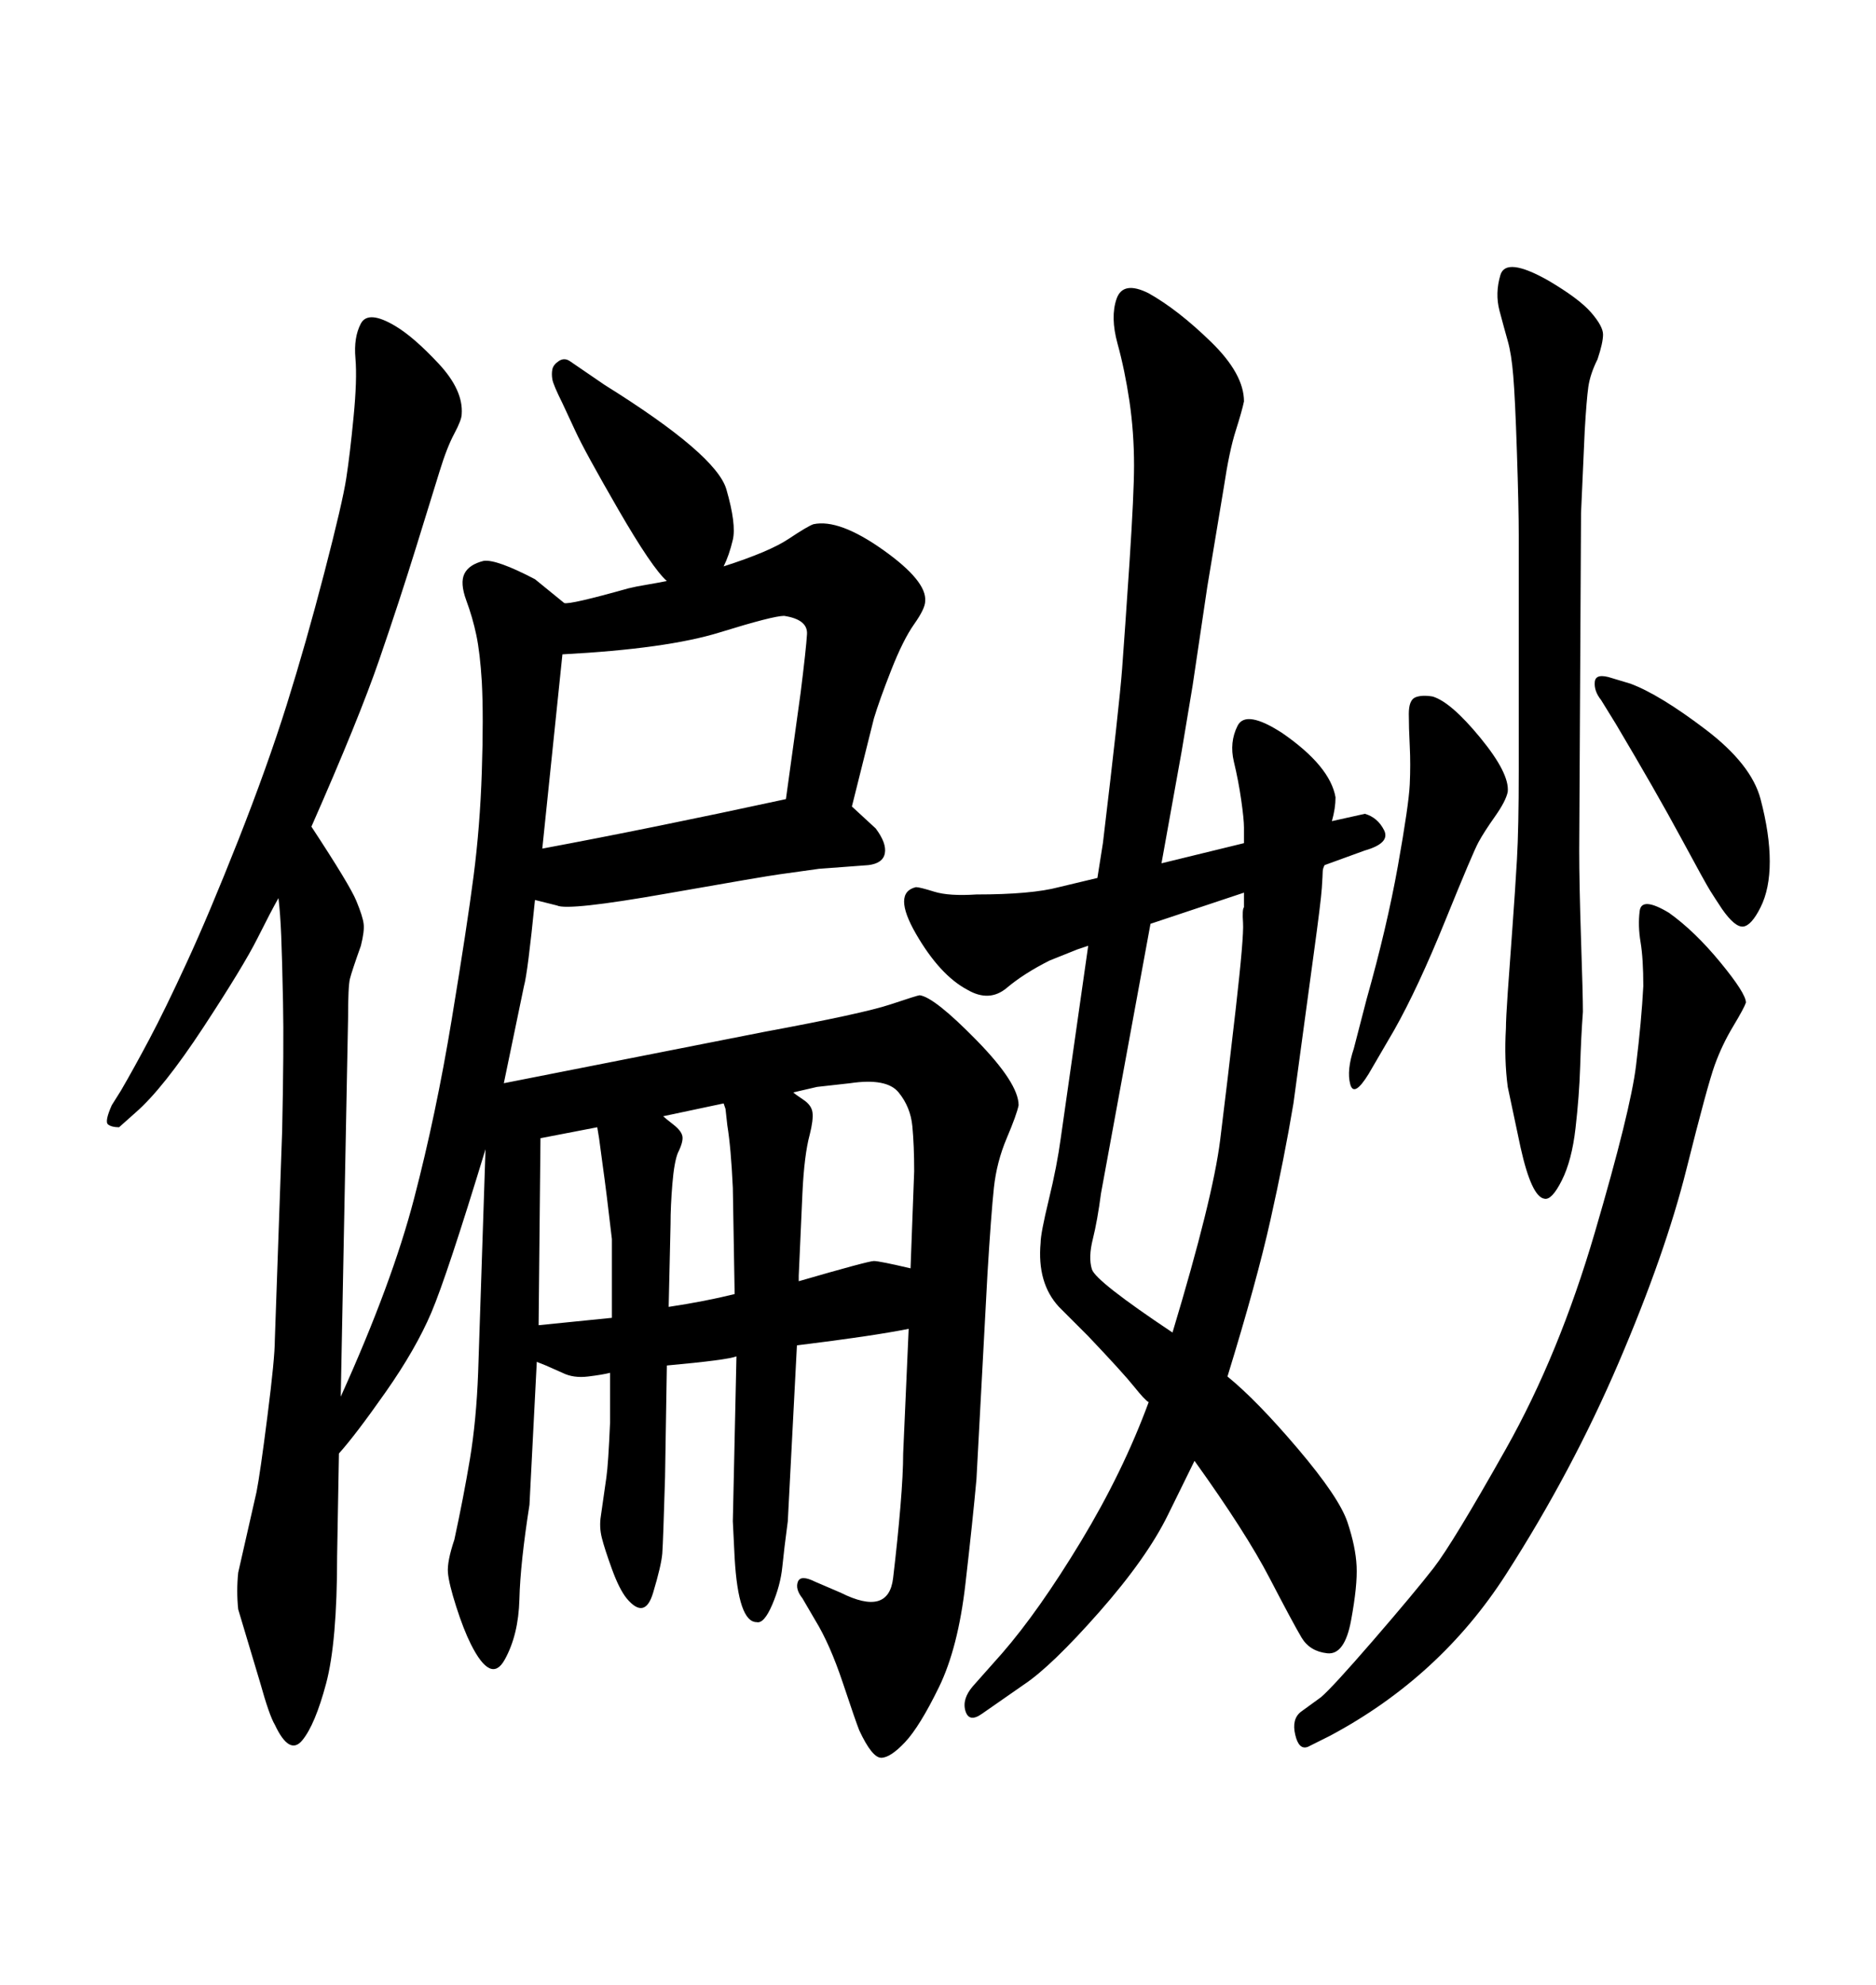 <svg xmlns="http://www.w3.org/2000/svg" xmlns:xlink="http://www.w3.org/1999/xlink" width="300" height="317.285"><path d="M106.64 92.87L106.64 92.87Q104.30 90.82 98.88 81.45Q93.46 72.07 91.99 68.85L91.99 68.85L89.94 64.45Q88.48 61.52 88.33 60.64Q88.18 59.77 88.33 59.03Q88.48 58.30 89.36 57.71Q90.23 57.13 91.11 57.71L91.11 57.71L96.68 61.52Q114.55 72.66 116.16 78.22Q117.77 83.79 117.19 86.28Q116.60 88.77 115.72 90.53L115.72 90.53Q123.05 88.18 126.12 86.13Q129.20 84.08 130.08 83.79L130.08 83.79Q134.18 82.91 141.21 87.89Q148.24 92.87 147.95 96.09L147.95 96.09Q147.95 97.27 146.19 99.76Q144.43 102.25 142.53 107.08Q140.63 111.91 139.75 114.84L139.75 114.84L136.23 128.91L140.04 132.42Q141.80 134.77 141.50 136.38Q141.21 137.99 138.87 138.28L138.87 138.28L130.96 138.87Q126.86 139.45 124.66 139.75Q122.46 140.04 106.64 142.82Q90.82 145.61 89.06 144.73L89.06 144.73L85.55 143.85Q84.38 155.57 83.79 157.62L83.79 157.62L80.57 173.14L122.17 164.94Q137.99 162.01 142.38 160.55Q146.78 159.08 147.07 159.08L147.07 159.08Q149.41 159.38 156.15 166.26Q162.89 173.14 162.89 176.66L162.89 176.66Q162.60 178.13 160.99 181.93Q159.38 185.74 158.94 189.84Q158.50 193.95 157.91 203.61L157.91 203.61L156.15 236.43Q155.57 242.87 154.39 253.13Q153.22 263.38 150.15 269.68Q147.07 275.98 144.73 278.47Q142.38 280.96 140.92 280.96Q139.45 280.96 137.40 276.56L137.40 276.56Q136.82 275.10 134.77 268.95Q132.71 262.79 130.37 258.98L130.37 258.98L128.32 255.47Q127.15 254.00 127.59 252.83Q128.03 251.66 130.37 252.83L130.37 252.83L134.47 254.59Q142.09 258.40 142.82 252.25Q143.55 246.09 143.99 240.82Q144.43 235.55 144.43 232.32L144.43 232.32L145.31 212.40Q139.45 213.57 127.44 215.04L127.44 215.04L125.98 243.16Q125.39 247.56 125.10 250.49Q124.80 253.42 123.49 256.49Q122.17 259.57 121.00 259.28L121.00 259.28Q118.07 259.28 117.48 249.02L117.48 249.02L117.19 243.16L117.77 216.80Q116.31 217.38 106.64 218.26L106.64 218.26L106.35 236.13Q106.05 246.39 105.91 248.29Q105.76 250.20 104.44 254.59Q103.13 258.98 100.20 255.47L100.20 255.47Q99.02 254.00 97.85 250.78Q96.68 247.56 96.24 245.80Q95.80 244.04 96.09 242.29L96.09 242.29L96.97 236.13Q97.27 234.08 97.56 227.34L97.56 227.34L97.56 219.43Q96.39 219.73 94.04 220.02Q91.70 220.31 89.94 219.43L89.94 219.43L87.30 218.26L85.84 217.68L84.67 240.53Q83.20 249.90 83.06 255.62Q82.91 261.33 80.71 265.28Q78.52 269.24 75.29 262.79L75.29 262.79Q74.12 260.45 72.95 256.79Q71.78 253.13 71.63 251.37Q71.48 249.61 72.66 246.09L72.66 246.09Q74.12 239.36 75.15 233.20Q76.17 227.05 76.46 219.43L76.46 219.43L77.64 183.69Q71.48 203.91 68.99 209.77Q66.50 215.63 61.67 222.51Q56.84 229.39 54.20 232.32L54.20 232.32L53.91 248.73Q53.91 262.50 52.15 269.09Q50.39 275.68 48.34 278.17Q46.29 280.66 43.95 275.68L43.95 275.68Q43.07 274.22 41.60 268.95L41.60 268.95L38.09 257.23Q37.79 254.30 38.09 251.37L38.09 251.37L41.02 238.48Q41.60 235.55 42.77 226.32Q43.95 217.09 43.95 214.16L43.95 214.16L45.12 180.76Q45.41 167.29 45.26 160.25Q45.12 153.22 44.97 149.56Q44.82 145.90 44.53 143.55L44.53 143.55Q43.36 145.61 41.16 150Q38.96 154.39 32.52 164.21Q26.07 174.02 21.68 177.83L21.68 177.83L19.04 180.18Q17.87 180.18 17.29 179.74Q16.70 179.30 17.87 176.66L17.87 176.66L19.34 174.32Q21.39 170.80 23.88 166.11Q26.37 161.43 29.88 153.81Q33.40 146.19 38.09 134.33Q42.77 122.46 45.85 112.65Q48.93 102.83 51.86 91.55Q54.79 80.27 55.37 76.46Q55.96 72.66 56.54 66.65Q57.13 60.64 56.84 57.28Q56.54 53.91 57.71 51.71Q58.89 49.51 63.28 52.15L63.28 52.15Q66.21 53.91 70.17 58.15Q74.12 62.40 73.83 66.21L73.83 66.21Q73.83 67.09 72.66 69.29Q71.48 71.48 70.31 75.29Q69.14 79.10 66.50 87.60Q63.87 96.09 60.64 105.47Q57.42 114.84 49.80 132.13L49.80 132.13Q55.96 141.50 56.98 143.99Q58.01 146.48 58.15 147.66Q58.30 148.83 57.71 151.17L57.71 151.17Q56.25 155.27 55.96 156.45Q55.66 157.62 55.66 162.89L55.66 162.89L54.49 223.24Q62.70 205.08 66.21 191.60Q69.73 178.13 72.22 163.04Q74.71 147.95 75.73 140.04Q76.76 132.13 77.05 123.34Q77.34 114.55 77.05 108.98L77.05 108.98Q76.76 104.30 76.17 101.51Q75.59 98.73 74.56 95.95Q73.54 93.16 74.27 91.70Q75 90.23 77.34 89.65L77.34 89.65Q79.39 89.36 85.55 92.58L85.55 92.58L90.23 96.39Q91.11 96.68 100.49 94.04L100.49 94.04Q101.66 93.75 103.42 93.46Q105.18 93.16 106.64 92.87ZM145.61 202.73L145.61 202.73L146.19 187.21Q146.19 183.11 145.90 180.03Q145.61 176.95 143.70 174.61Q141.80 172.27 135.94 173.14L135.94 173.14L130.66 173.73L126.86 174.61Q127.15 174.90 128.47 175.78Q129.79 176.66 129.93 177.83Q130.08 179.00 129.49 181.35L129.49 181.35Q128.61 184.57 128.32 190.72L128.32 190.72L127.73 203.91L127.73 204.79Q138.87 201.56 139.75 201.56Q140.63 201.56 145.61 202.73ZM107.23 195.70L106.93 208.89Q112.79 208.01 117.48 206.84L117.48 206.84L117.19 189.84Q116.89 183.40 116.31 179.88L116.31 179.88L116.02 177.25L115.72 176.37L106.05 178.42Q106.35 178.71 107.67 179.74Q108.98 180.76 109.13 181.64Q109.28 182.52 108.40 184.28L108.40 184.28Q107.81 185.74 107.52 189.26Q107.23 192.77 107.23 195.70L107.23 195.70ZM86.13 211.82L97.85 210.64L97.85 198.05Q96.97 190.43 96.39 186.33L96.39 186.33L95.80 181.93L95.51 180.18L86.43 181.93L86.13 211.82ZM89.94 104.59L86.72 135.64Q104.00 132.42 125.68 127.73L125.68 127.73L128.03 110.74Q128.91 103.71 129.05 101.37Q129.20 99.02 125.39 98.44L125.39 98.44Q123.63 98.44 115.14 101.07Q106.64 103.71 89.94 104.59L89.94 104.59ZM257.81 108.40L257.81 108.40L260.74 109.28Q265.43 111.04 272.75 116.60Q280.08 122.17 281.54 127.73Q283.01 133.30 283.01 137.70L283.01 137.70Q283.01 142.09 281.54 145.02Q280.08 147.95 278.76 148.10Q277.44 148.24 275.39 145.31L275.39 145.31Q274.22 143.55 273.49 142.38Q272.75 141.21 268.80 133.89Q264.84 126.56 258.40 115.72L258.40 115.72L256.05 111.91Q254.88 110.45 255.03 108.98Q255.18 107.52 257.81 108.40ZM222.95 164.65L222.95 164.65L218.85 171.68Q216.50 175.49 215.92 173.29Q215.33 171.09 216.50 167.58L216.50 167.58L218.55 159.67Q221.78 148.24 223.54 138.43Q225.29 128.61 225.44 125.39Q225.59 122.17 225.44 119.24Q225.29 116.31 225.29 114.11Q225.29 111.91 226.32 111.47Q227.34 111.04 229.10 111.33L229.10 111.33Q232.03 112.21 236.72 117.92Q241.41 123.63 241.11 126.56L241.11 126.56Q240.82 128.03 239.06 130.52Q237.30 133.01 236.43 134.62Q235.55 136.23 231.15 147.07Q226.76 157.91 222.95 164.65ZM169.63 181.93L174.02 151.17L172.27 151.76L167.87 153.52Q163.77 155.57 160.99 157.91Q158.20 160.25 154.69 158.20L154.69 158.20Q150.29 155.86 146.48 149.27Q142.68 142.68 146.48 141.80L146.48 141.80Q147.07 141.80 149.41 142.53Q151.76 143.26 156.15 142.97L156.15 142.97Q164.94 142.97 169.34 141.80L169.34 141.80L175.49 140.33L176.37 134.77Q179.00 112.79 179.44 106.93Q179.88 101.07 180.62 89.94Q181.35 78.81 181.35 74.41L181.35 74.41Q181.35 69.14 180.62 64.16Q179.88 59.18 178.71 54.93Q177.54 50.68 178.56 47.75Q179.59 44.82 183.69 46.88L183.69 46.88Q188.38 49.51 193.65 54.64Q198.93 59.77 198.93 64.16L198.93 64.16Q198.63 65.63 197.61 68.85Q196.58 72.07 195.70 77.93L195.70 77.93L193.07 93.75L190.72 109.57Q190.43 111.33 188.96 120.12L188.96 120.12L185.74 137.99L198.93 134.77Q198.93 133.59 198.93 132.28Q198.93 130.96 198.49 127.88Q198.05 124.80 197.31 121.73Q196.58 118.65 197.90 116.02Q199.22 113.38 205.08 117.19L205.08 117.19Q212.70 122.46 213.57 127.44L213.57 127.44Q213.57 129.20 212.99 131.25L212.99 131.25L218.26 130.08Q220.31 130.66 221.34 132.71Q222.36 134.77 218.26 135.94L218.26 135.94L211.82 138.28Q211.52 138.87 211.52 139.31Q211.52 139.75 211.38 141.94Q211.23 144.14 210.06 152.64L210.06 152.64L206.84 176.37Q205.37 185.16 203.17 194.97Q200.98 204.79 196.29 220.02L196.29 220.02Q200.98 223.83 207.57 231.59Q214.16 239.36 215.48 243.31Q216.80 247.27 216.94 250.34Q217.09 253.42 216.06 258.98Q215.04 264.55 212.26 264.26Q209.47 263.96 208.15 261.77Q206.84 259.57 203.03 252.25Q199.22 244.92 191.02 233.50L191.02 233.50Q190.14 235.25 186.77 242.14Q183.40 249.02 175.78 257.67Q168.16 266.31 163.77 269.24L163.77 269.24L157.03 273.93Q154.98 275.39 154.39 273.49Q153.81 271.58 155.57 269.53L155.57 269.53L160.25 264.26Q166.11 257.52 172.85 246.39Q179.59 235.25 183.69 224.12L183.69 224.12Q183.11 223.83 181.35 221.63Q179.59 219.43 174.02 213.57L174.02 213.57L169.34 208.89Q165.82 205.08 166.41 198.63L166.41 198.63Q166.41 197.17 167.72 191.75Q169.04 186.33 169.63 181.93L169.63 181.93ZM198.93 142.68L183.98 147.66L176.07 190.72Q175.49 195.12 174.76 198.05Q174.02 200.98 174.61 202.88Q175.20 204.79 187.50 212.99L187.50 212.99Q193.95 191.60 195.12 182.23Q196.29 172.85 197.61 161.28Q198.93 149.71 198.78 147.51Q198.63 145.31 198.93 145.02L198.93 145.02L198.93 142.68ZM242.87 123.05L242.87 123.05L242.87 85.55Q242.87 81.15 242.58 72.36Q242.29 63.57 241.99 60.06Q241.70 56.54 241.11 54.49Q240.53 52.44 239.79 49.66Q239.06 46.88 239.94 43.95Q240.82 41.02 247.56 44.82L247.56 44.82Q252.54 47.75 254.44 49.95Q256.35 52.15 256.35 53.47Q256.35 54.79 255.47 57.42L255.47 57.42Q254.30 59.77 254.00 61.82Q253.71 63.87 253.42 68.85L253.42 68.85L252.83 82.03L252.54 135.94Q252.54 141.21 252.83 150.15Q253.13 159.08 253.13 161.72L253.13 161.72Q252.83 165.82 252.69 170.51Q252.54 175.20 251.95 180.32Q251.37 185.45 249.76 188.67Q248.14 191.89 246.97 191.60L246.97 191.60Q244.92 191.31 243.16 183.40L243.16 183.40L241.11 173.73Q240.53 169.34 240.82 164.36L240.82 164.36Q240.82 162.89 241.11 158.64Q241.41 154.39 241.85 148.39Q242.29 142.38 242.58 137.40Q242.87 132.42 242.87 123.05ZM212.70 277.44L212.70 277.44L209.18 279.20Q207.71 279.79 207.13 277.29Q206.54 274.80 208.01 273.63L208.01 273.63L211.23 271.29Q212.99 269.82 219.58 262.21Q226.17 254.59 229.25 250.63Q232.32 246.68 240.82 231.59Q249.32 216.50 255.03 197.02Q260.74 177.54 261.62 170.36Q262.50 163.18 262.79 157.62L262.79 157.62Q262.79 153.22 262.35 150.59Q261.91 147.95 262.21 145.61Q262.50 143.26 266.89 145.90L266.89 145.90Q271.00 148.83 275.10 153.81Q279.20 158.79 279.20 160.25L279.20 160.25Q278.91 161.13 277.15 164.06Q275.39 166.99 274.22 170.21Q273.05 173.44 269.68 186.91Q266.31 200.39 258.84 217.82Q251.37 235.25 240.82 251.66Q230.27 268.07 212.70 277.44Z"/></svg>